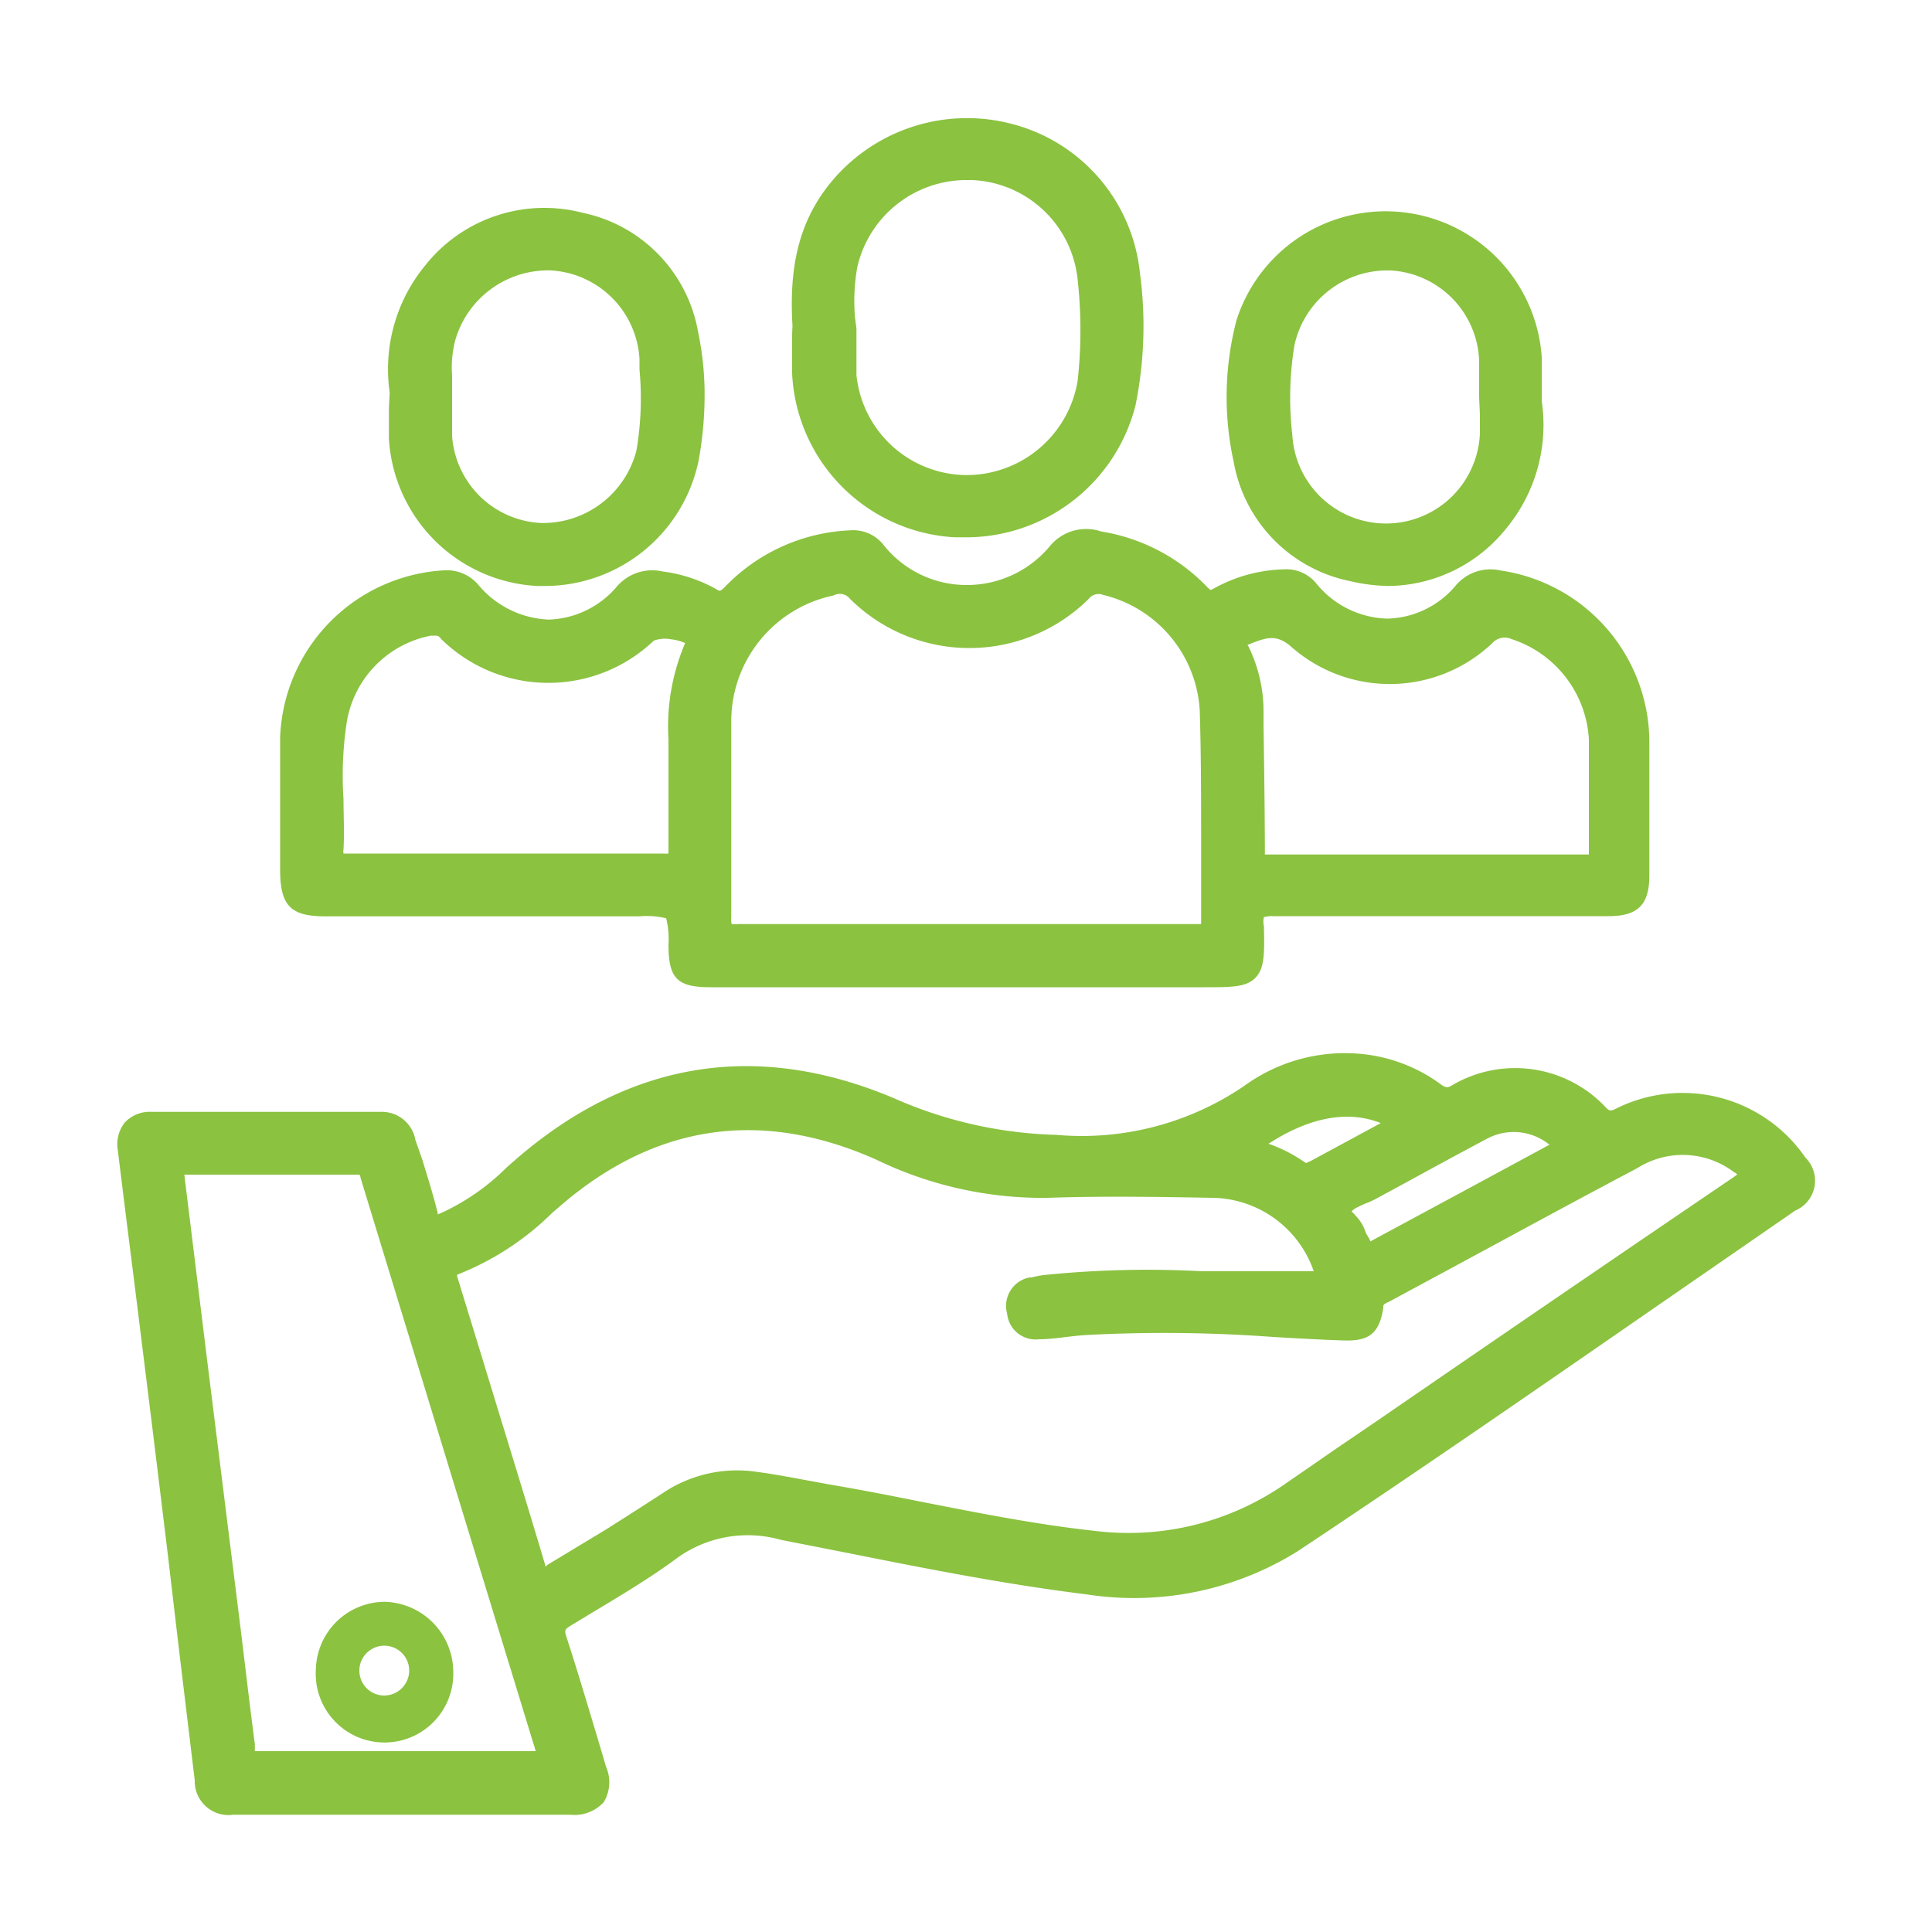 <svg id="Layer_1" data-name="Layer 1" xmlns="http://www.w3.org/2000/svg" viewBox="0 0 100 100"><defs><style>.cls-1{fill:#8bc240;}</style></defs><path class="cls-1" d="M93.45,59.92h0a7.71,7.71,0,0,0-9.76-2.56c-.35.18-.39.15-.61-.08a6.43,6.43,0,0,0-7.93-1.1c-.21.12-.27.13-.5,0A8.28,8.28,0,0,0,70,54.52a8.84,8.84,0,0,0-5.59,1.68,14.93,14.93,0,0,1-9.74,2.54A22.19,22.19,0,0,1,46.63,57c-7.25-3.2-14-2.17-20,3.07l-.4.35A11.64,11.64,0,0,1,22.8,62.8l-.15.06a.22.22,0,0,0,0-.1c-.23-.93-.52-1.84-.79-2.73L21.5,59a1.76,1.76,0,0,0-1.79-1.45c-4,0-7.9,0-11.84,0a1.78,1.78,0,0,0-1.41.55,1.81,1.81,0,0,0-.36,1.45c.29,2.38.59,4.75.89,7.13l.76,6.12q.48,3.89.95,7.78l.47,4c.3,2.52.6,5,.91,7.57a1.75,1.75,0,0,0,2,1.78H29.51a2.06,2.06,0,0,0,1.74-.65,2,2,0,0,0,.12-1.83L30.94,90c-.52-1.73-1.05-3.52-1.62-5.27-.11-.35-.1-.39.24-.6l1.09-.66c1.46-.88,3-1.79,4.4-2.83a6.26,6.26,0,0,1,5.36-.94l3.56.7c4,.8,8.17,1.62,12.31,2.13a16,16,0,0,0,10.89-2.24c6.28-4.17,12.58-8.53,18.67-12.74l7.08-4.89A1.68,1.68,0,0,0,93.45,59.92ZM27.73,90.64H25.4c-4.07,0-8.1,0-12.12,0h-.09s0-.11,0-.15,0-.14,0-.21c-.24-1.85-.46-3.69-.68-5.53L10.71,70.31c-.39-3.18-.78-6.34-1.17-9.51,3,0,6,0,9.07,0a.61.61,0,0,1,.06.19l3.5,11.46C24,78.46,25.85,84.49,27.73,90.64Zm.5-9.54s0,0,0-.06c-1.05-3.53-2.13-7-3.21-10.55l-1.36-4.43,0-.08h0a14.53,14.53,0,0,0,4.94-3.22l.34-.29c4.93-4.29,10.46-5.11,16.43-2.44A19.77,19.77,0,0,0,54.23,62c2.85-.1,5.75-.05,8.61,0A5.64,5.64,0,0,1,68,65.8l-1.42,0c-1.5,0-2.92,0-4.35,0A52.62,52.62,0,0,0,54,66a4.55,4.55,0,0,0-.6.12l-.11,0A1.5,1.5,0,0,0,52.13,68a1.48,1.48,0,0,0,1.65,1.32c.5,0,1-.07,1.51-.13s.74-.08,1.12-.1a76.79,76.79,0,0,1,9.48.11c1.2.07,2.4.14,3.6.18s1.9-.2,2.11-1.71c0-.14,0-.16.31-.3l2.26-1.22c3.53-1.9,7-3.8,10.58-5.69a4.39,4.39,0,0,1,5,.21.62.62,0,0,1,.17.12l-.16.12Q82,66.18,74.25,71.5l-3.16,2.17L69.28,74.9,66.6,76.75a14.21,14.21,0,0,1-10,2.48c-2.94-.32-5.9-.91-8.77-1.47-1.64-.33-3.28-.65-4.93-.93l-1.36-.25c-.85-.16-1.73-.32-2.62-.43a6.88,6.88,0,0,0-4.61,1.13c-1,.65-2,1.29-3,1.92L28.33,81Zm48.55-20-5.86,3.16c0-.1-.09-.2-.14-.3a1,1,0,0,1-.12-.25,2.1,2.1,0,0,0-.48-.77,1.68,1.68,0,0,0-.22-.23c.07-.14.44-.29.7-.41a4.09,4.09,0,0,0,.52-.23l1.59-.86q2.07-1.14,4.16-2.25h0a2.93,2.93,0,0,1,3.27.29ZM65.66,59.2c1.65-1.07,3.76-1.88,5.81-1.07l-3.29,1.78-.37.2c-.06,0-.17.1-.23.08A7.87,7.87,0,0,0,65.66,59.2Z"/><path class="cls-1" d="M16.35,86.4a3.56,3.56,0,1,0,7.11.1,3.64,3.64,0,0,0-3.57-3.59A3.58,3.58,0,0,0,16.35,86.4Zm4.83.11a1.3,1.3,0,0,1-1.34,1.25,1.29,1.29,0,1,1,1.34-1.25Z"/><path class="cls-1" d="M16.83,47.43H33.09a4.29,4.29,0,0,1,1.39.1,4.38,4.38,0,0,1,.12,1.37c0,1.75.46,2.2,2.18,2.2H62.31c1.45,0,2.19,0,2.67-.49s.47-1.27.44-2.68a.94.94,0,0,1,0-.46,1.49,1.49,0,0,1,.49-.05q6.51,0,13,0h4.35c1.52,0,2.11-.59,2.11-2.12q0-3.48,0-7a9,9,0,0,0-7.69-8.77,2.35,2.35,0,0,0-2.3.74,4.77,4.77,0,0,1-3.58,1.75,4.9,4.9,0,0,1-3.66-1.81,2,2,0,0,0-1.7-.74,7.84,7.84,0,0,0-3.63,1l-.15.07a1.52,1.52,0,0,1-.17-.15,9.76,9.76,0,0,0-5.49-2.88,2.43,2.43,0,0,0-2.61.7,5.58,5.58,0,0,1-4.38,2.07,5.48,5.48,0,0,1-4.29-2.09A2,2,0,0,0,44,27.45a9.55,9.55,0,0,0-6.48,2.93c-.25.24-.25.24-.49.09a7.68,7.68,0,0,0-2.73-.89,2.41,2.41,0,0,0-2.38.79,4.81,4.81,0,0,1-3.52,1.7h0a5,5,0,0,1-3.65-1.81A2.14,2.14,0,0,0,23,29.52a9,9,0,0,0-8.5,8.63c0,1.65,0,3.3,0,5v2C14.53,46.89,15.07,47.43,16.83,47.43ZM35.47,33.27a11,11,0,0,0-.87,5c0,.93,0,1.87,0,2.81s0,1.88,0,2.83c0,.18,0,.26,0,.27a1.67,1.67,0,0,1-.27,0c-1.95,0-3.89,0-5.84,0H23.84c-1.93,0-3.86,0-5.78,0h-.28a.64.64,0,0,1,0-.22c.05-.87,0-1.74,0-2.59a18.37,18.37,0,0,1,.17-4,5.46,5.46,0,0,1,4.36-4.47l.2,0c.12,0,.2,0,.33.18a7.91,7.91,0,0,0,11,.08,1.68,1.68,0,0,1,.89-.07,2.3,2.3,0,0,1,.76.21Zm29.93,4.2v-.75a7.62,7.62,0,0,0-.83-3.36s0,0,0,0l.06,0c.93-.38,1.45-.55,2.22.13a7.71,7.71,0,0,0,10.39-.2.86.86,0,0,1,1-.21,5.8,5.8,0,0,1,4,5.18c0,1,0,2.06,0,3.08s0,1.83,0,2.74v.15H82c-1,0-2,0-3,0H71.52c-1.85,0-3.77,0-5.65,0-.34,0-.4,0-.4,0s0-.09,0-.46C65.46,41.61,65.43,39.5,65.4,37.47Zm-27.55,10c0-1.7,0-3.39,0-5.08s0-3.38,0-5.07a6.65,6.65,0,0,1,5.3-6.5A.67.67,0,0,1,44,31a8.77,8.77,0,0,0,12.35,0,.64.64,0,0,1,.74-.21A6.54,6.54,0,0,1,62.1,36.8c.07,2.28.07,4.6.07,6.84,0,1.38,0,2.75,0,4.13v.06H47c-2.94,0-5.87,0-8.81,0a1.27,1.27,0,0,1-.32,0h0A1.23,1.23,0,0,1,37.85,47.47Z"/><path class="cls-1" d="M41,17.67c0,.56,0,1.11,0,1.67a8.92,8.92,0,0,0,8.41,8.47c.26,0,.52,0,.78,0A9.06,9.06,0,0,0,58.77,21,20.6,20.6,0,0,0,59,14.11h0a8.9,8.9,0,0,0-6.53-7.67,9.13,9.13,0,0,0-9.64,3.22c-1.46,1.9-2,4.14-1.81,7.22C41,17.14,41,17.41,41,17.67Zm3.26-1.18a10.12,10.12,0,0,1,.11-2.65A5.8,5.8,0,0,1,50,9.32h.33a5.74,5.74,0,0,1,5.45,5.16,24,24,0,0,1,0,5.22A5.83,5.83,0,0,1,50,24.59a5.76,5.76,0,0,1-5.67-5.18c0-.55,0-1.1,0-1.65,0-.25,0-.5,0-.77Z"/><path class="cls-1" d="M20.13,21.12c0,.57,0,1.07,0,1.57a8.11,8.11,0,0,0,7.68,7.64l.49,0a8.14,8.14,0,0,0,7.86-6.49,18.86,18.86,0,0,0,.31-3.37,15.64,15.64,0,0,0-.33-3.25,7.65,7.65,0,0,0-6-6.21A7.87,7.87,0,0,0,22,13.75a8.45,8.45,0,0,0-1.83,6.57Zm3.44-3.53A5,5,0,0,1,28.14,14a3,3,0,0,1,.42,0,4.87,4.87,0,0,1,4.54,4.59l0,.54a16,16,0,0,1-.16,4.2A5,5,0,0,1,28,27.07a4.85,4.85,0,0,1-4.6-4.51c0-.47,0-.95,0-1.51v-.79c0-.25,0-.53,0-.84A5.5,5.5,0,0,1,23.57,17.59Z"/><path class="cls-1" d="M69.89,30.08a9.19,9.19,0,0,0,2,.25,7.9,7.9,0,0,0,6.09-3,8.41,8.41,0,0,0,1.82-6.57c0-.31,0-.58,0-.85,0-.51,0-1,0-1.42A8.1,8.1,0,0,0,64,16.58a15.66,15.66,0,0,0-.15,7.3A7.66,7.66,0,0,0,69.89,30.08Zm6.71-8.59c0,.22,0,.44,0,.65a4.59,4.59,0,0,1-.12,1.18,4.86,4.86,0,0,1-9.59-.81A16.76,16.76,0,0,1,67,17.87,4.92,4.92,0,0,1,71.65,14L72,14a4.86,4.86,0,0,1,4.56,4.65c0,.41,0,.82,0,1.22,0,.21,0,.43,0,.62S76.59,21.17,76.6,21.49Z"/></svg>